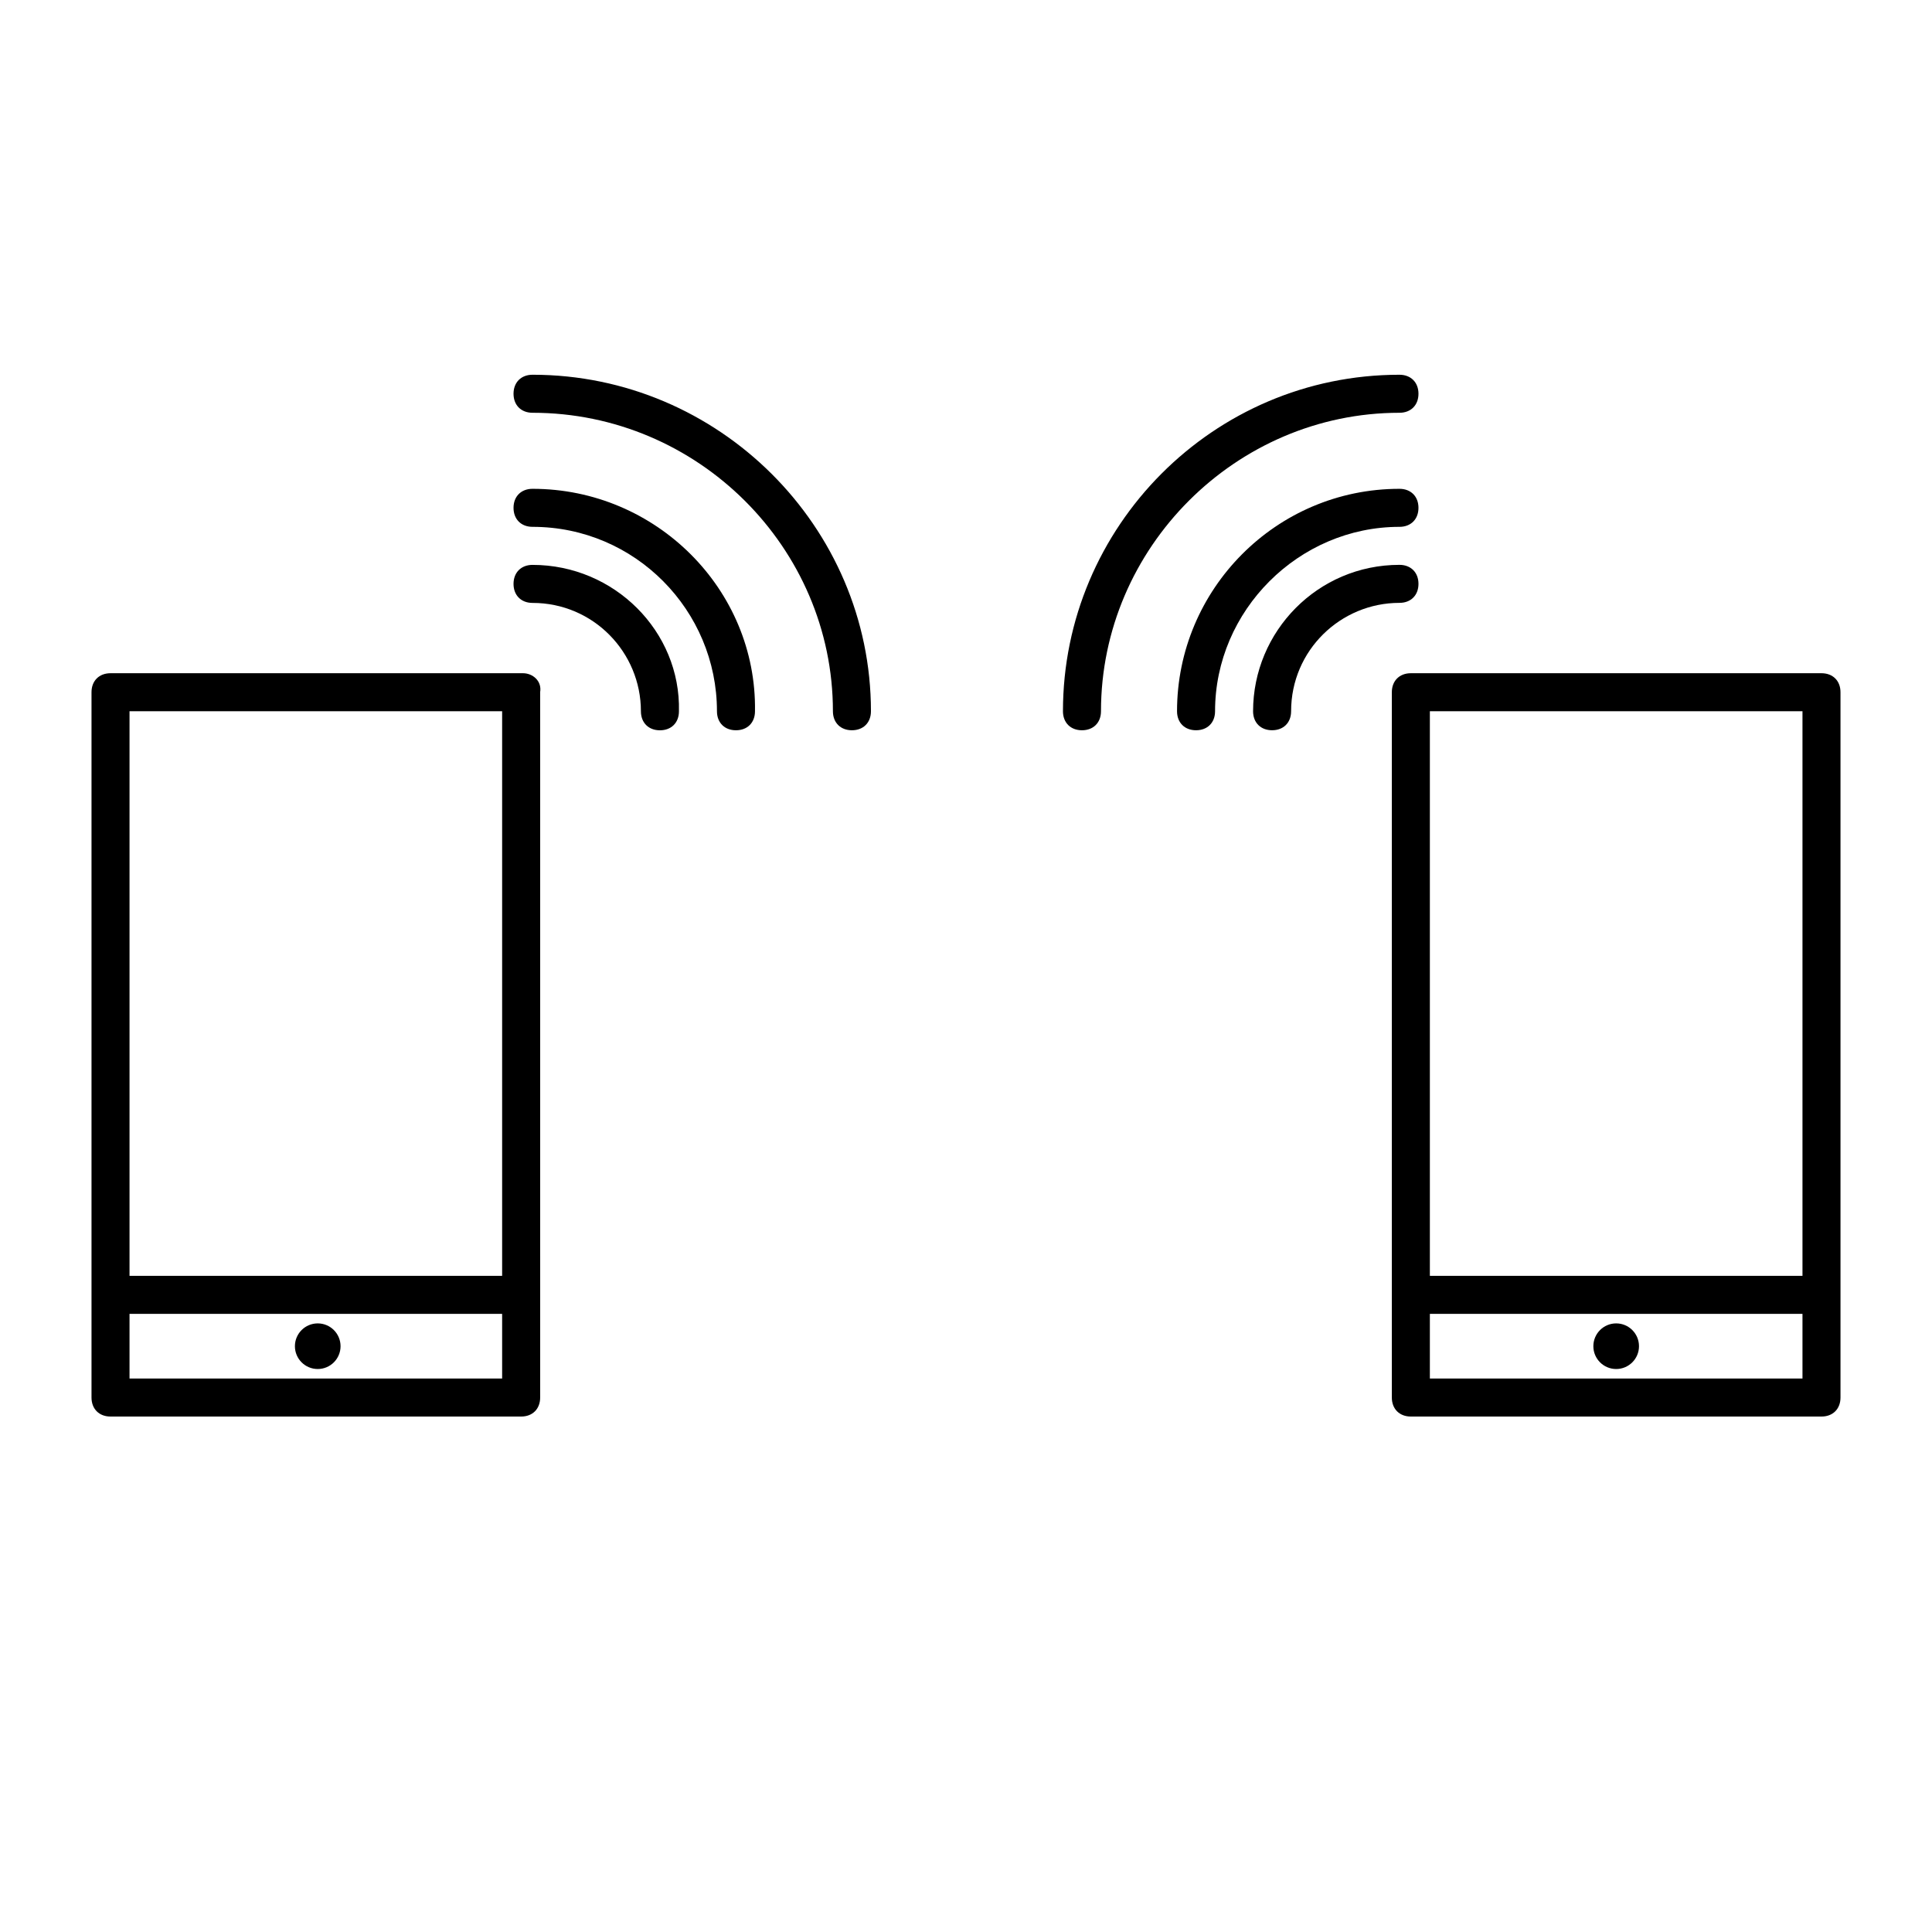 <?xml version="1.0" encoding="UTF-8"?>
<!-- Uploaded to: ICON Repo, www.svgrepo.com, Generator: ICON Repo Mixer Tools -->
<svg fill="#000000" width="800px" height="800px" version="1.1" viewBox="144 144 512 512" xmlns="http://www.w3.org/2000/svg">
 <g>
  <path d="m285.13 243.31c-3.023 0-5.039 2.016-5.039 5.039 0 3.023 2.016 5.039 5.039 5.039 43.832 0 79.602 35.77 79.602 79.098 0 3.023 2.016 5.039 5.039 5.039 3.023 0 5.039-2.016 5.039-5.039 0-48.871-40.305-89.176-89.68-89.176z"/>
  <path d="m285.13 273.54c-3.023 0-5.039 2.016-5.039 5.039 0 3.023 2.016 5.039 5.039 5.039 27.207 0 48.871 22.168 48.871 48.871 0 3.023 2.016 5.039 5.039 5.039 3.023 0 5.039-2.016 5.039-5.039 0.5-32.246-26.199-58.949-58.949-58.949z"/>
  <path d="m285.13 293.7c-3.023 0-5.039 2.016-5.039 5.039s2.016 5.039 5.039 5.039c16.121 0 28.719 13.098 28.719 28.719 0 3.023 2.016 5.039 5.039 5.039 3.023 0 5.039-2.016 5.039-5.039 0.5-21.164-17.133-38.797-38.797-38.797z"/>
  <path d="m234.25 500.76c0 3.336-2.707 6.043-6.047 6.043-3.34 0-6.047-2.707-6.047-6.043 0-3.34 2.707-6.047 6.047-6.047 3.34 0 6.047 2.707 6.047 6.047"/>
  <path d="m282.61 322.41h-109.32c-3.023 0-5.039 2.016-5.039 5.039v186.91c0 3.023 2.016 5.039 5.039 5.039h108.82c3.023 0 5.039-2.016 5.039-5.039l-0.004-186.91c0.504-3.023-2.016-5.039-4.535-5.039zm-5.035 186.91h-99.25v-17.129h98.746v17.129zm0-27.203h-99.25v-149.63h98.746v149.63z"/>
  <path d="m514.87 253.39c3.023 0 5.039-2.016 5.039-5.039 0-3.023-2.016-5.039-5.039-5.039-49.375 0-89.176 40.305-89.176 89.176 0 3.023 2.016 5.039 5.039 5.039 3.023 0 5.039-2.016 5.039-5.039 0-43.328 35.77-79.098 79.098-79.098z"/>
  <path d="m514.87 283.62c3.023 0 5.039-2.016 5.039-5.039s-2.016-5.039-5.039-5.039c-32.746 0-58.945 26.703-58.945 58.945 0 3.023 2.016 5.039 5.039 5.039 3.023 0 5.039-2.016 5.039-5.039-0.004-26.699 22.164-48.867 48.867-48.867z"/>
  <path d="m519.91 298.73c0-3.023-2.016-5.039-5.039-5.039-21.664 0-38.793 17.633-38.793 38.793 0 3.023 2.016 5.039 5.039 5.039 3.023 0 5.039-2.016 5.039-5.039 0-16.121 13.098-28.719 28.719-28.719 3.019 0 5.035-2.016 5.035-5.035z"/>
  <path d="m578.35 500.76c0 3.336-2.707 6.043-6.047 6.043-3.34 0-6.047-2.707-6.047-6.043 0-3.34 2.707-6.047 6.047-6.047 3.34 0 6.047 2.707 6.047 6.047"/>
  <path d="m626.71 322.41h-108.82c-3.023 0-5.039 2.016-5.039 5.039v186.91c0 3.023 2.016 5.039 5.039 5.039h108.82c3.023 0 5.039-2.016 5.039-5.039v-186.91c0-3.023-2.016-5.039-5.039-5.039zm-5.035 186.91h-98.746v-17.129h98.746zm0-27.203h-98.746v-149.63h98.746z"/>
 </g>
</svg>
